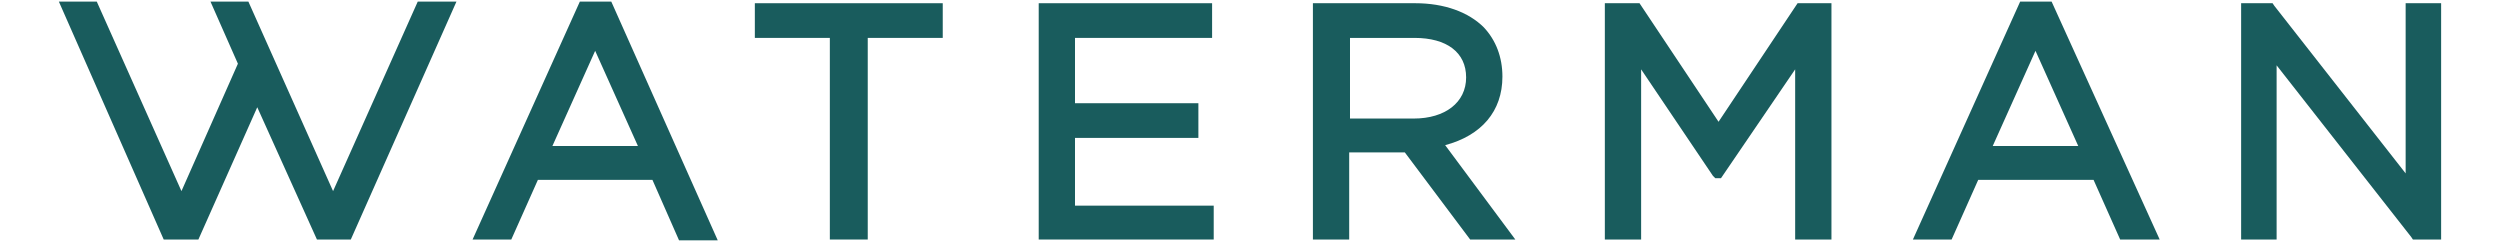 <svg xmlns="http://www.w3.org/2000/svg" xmlns:xlink="http://www.w3.org/1999/xlink" id="Layer_1" x="0px" y="0px" width="310px" height="30px" viewBox="0 0 310 30" style="enable-background:new 0 0 310 30;" xml:space="preserve"><style type="text/css">	.st0{fill:none;}	.st1{fill:#195C5D;}</style><g>	<polygon class="st0" points="68.5,18.1 79.1,18.1 73.8,6.3  "></polygon>	<path class="st0" d="M175.3,4.7h-8v10h7.9c4,0,6.5-2,6.5-5.1C181.8,6.5,179.4,4.7,175.3,4.7z"></path>	<polygon class="st0" points="257.7,18.1 252.4,6.3 247.2,18.1  "></polygon>	<polygon class="st1" points="41.3,23.7 30.8,0.2 26.1,0.2 29.5,7.9 22.5,23.7 12,0.2 7.3,0.2 20.3,29.7 24.6,29.7 31.9,13.3   39.3,29.7 43.5,29.7 56.6,0.2 51.8,0.2  "></polygon>	<path class="st1" d="M71.9,0.2L58.6,29.7h4.8l3.3-7.4h14.2l3.3,7.5H89L75.8,0.2H71.9z M79.1,18.1H68.5l5.3-11.8L79.1,18.1z"></path>	<polygon class="st1" points="93.6,4.7 102.9,4.7 102.9,29.7 107.6,29.7 107.6,4.7 116.9,4.7 116.9,0.4 93.6,0.4  "></polygon>	<polygon class="st1" points="133.3,17.1 148.6,17.1 148.6,12.8 133.3,12.8 133.3,4.7 150.3,4.7 150.3,0.4 128.8,0.4 128.8,29.7   150.5,29.7 150.5,25.5 133.3,25.5  "></polygon>	<path class="st1" d="M186.3,9.5c0-2.4-0.8-4.5-2.3-6.1c-1.9-1.9-4.9-3-8.5-3h-12.7v29.3h4.5V18.9h6.9l8.1,10.8h5.6l-8.7-11.7  C183.7,16.8,186.3,13.8,186.3,9.5z M181.8,9.6c0,3.1-2.6,5.1-6.5,5.1h-7.9v-10h8C179.4,4.7,181.8,6.5,181.8,9.6z"></path>	<polygon class="st1" points="213.1,15.1 203.3,0.4 199,0.4 199,29.7 203.5,29.7 203.5,8.6 212.4,21.8 212.7,22.1 213.4,22.1   222.6,8.6 222.6,29.7 227.1,29.7 227.1,0.4 222.9,0.4  "></polygon>	<path class="st1" d="M250.5,0.2l-13.3,29.5h4.8l3.3-7.4h14.3l3.3,7.4h4.9L254.4,0.2H250.5z M257.7,18.1h-10.6l5.3-11.8L257.7,18.1z  "></path>	<polygon class="st1" points="298.3,0.4 298.3,21.5 282,0.7 281.8,0.4 277.9,0.4 277.9,29.7 282.3,29.7 282.3,8.1 299,29.4   299.2,29.7 302.7,29.7 302.7,0.4  "></polygon></g></svg>